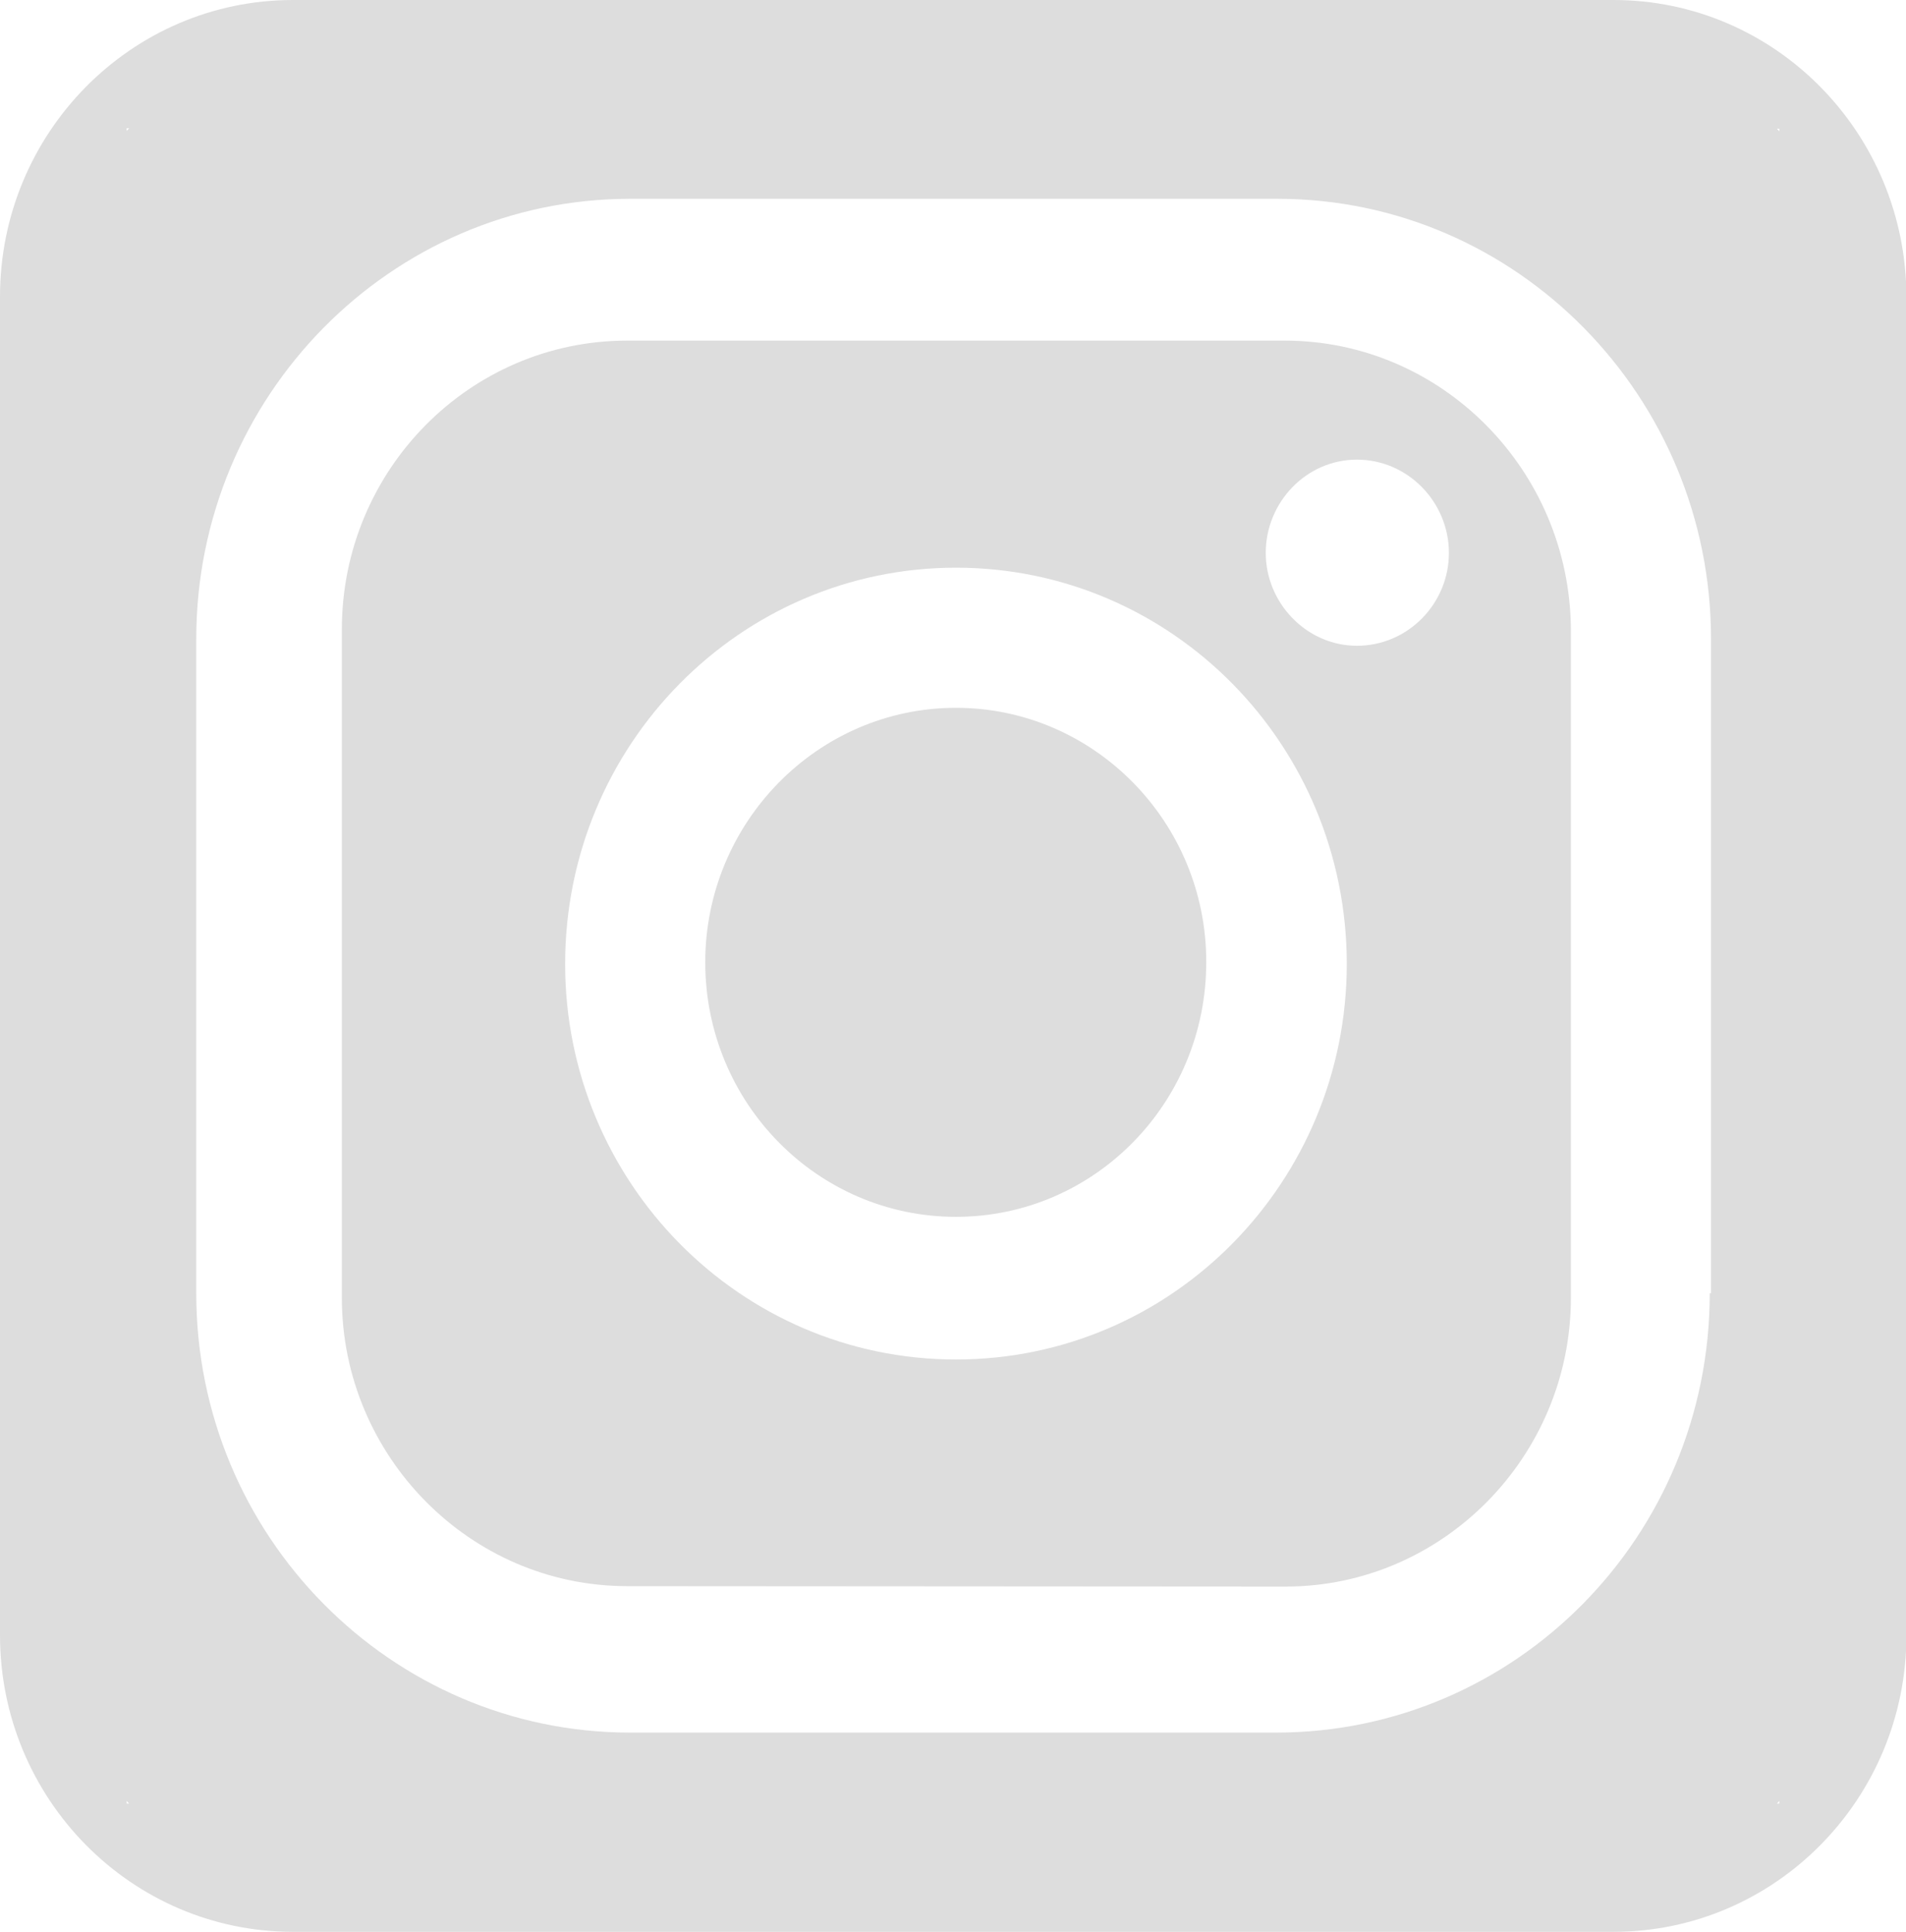 <?xml version="1.0" encoding="utf-8"?>
<!-- Generator: Adobe Illustrator 25.2.1, SVG Export Plug-In . SVG Version: 6.00 Build 0)  -->
<svg version="1.1" id="图层_1" xmlns="http://www.w3.org/2000/svg" xmlns:xlink="http://www.w3.org/1999/xlink" x="0px" y="0px"
	 viewBox="0 0 45.16 45.77" style="enable-background:new 0 0 45.16 45.77;" xml:space="preserve">
<style type="text/css">
	.st0{fill-rule:evenodd;clip-rule:evenodd;fill:#DDDDDD;}
</style>
<g>
	<g>
		<path class="st0" d="M22.65,16.77c-3.28,0-5.94,2.72-5.94,6.03c0,3.33,2.66,6.03,5.94,6.03c3.28,0,5.93-2.7,5.93-6.03
			C28.59,19.49,25.93,16.77,22.65,16.77z M30.44,8.07H14.86c-3.73,0-6.76,3.07-6.76,6.84v15.84c0,3.74,3.03,6.83,6.76,6.83
			l15.6,0.01c3.73,0,6.76-3.09,6.76-6.84V14.9C37.19,11.14,34.16,8.07,30.44,8.07z M22.65,32.21c-5.13,0-9.26-4.22-9.26-9.37
			c0-5.19,4.15-9.39,9.26-9.39c5.13,0,9.26,4.21,9.26,9.39C31.91,27.99,27.79,32.21,22.65,32.21z M32.15,15.3
			c-1.19,0-2.16-1.01-2.16-2.2c0-1.2,0.96-2.21,2.16-2.21c1.21,0,2.18,1.01,2.18,2.21C34.33,14.3,33.36,15.3,32.15,15.3z M38.23,0
			H6.94C3.11,0,0,3.15,0,7.03v31.71c0,3.88,3.11,7.03,6.94,7.03h31.29c3.83,0,6.94-3.15,6.94-7.03V7.03C45.16,3.15,42.06,0,38.23,0z
			 M3,42.73v-0.06c0.02,0.02,0.04,0.04,0.06,0.06H3z M3,3.1V3.04h0.06C3.04,3.06,3.02,3.08,3,3.1z M40.53,30.64h-0.02
			c0,5.76-4.6,10.41-10.28,10.41H14.93c-5.66,0-10.28-4.66-10.28-10.41V15.14c0-5.75,4.61-10.43,10.28-10.43h15.34
			c5.66,0,10.27,4.68,10.27,10.43V30.64z M42.16,42.73H42.1c0.02-0.02,0.04-0.04,0.06-0.06V42.73z M42.16,3.11
			c-0.02-0.02-0.04-0.04-0.06-0.06h0.06V3.11z"/>
	</g>
</g>
</svg>

